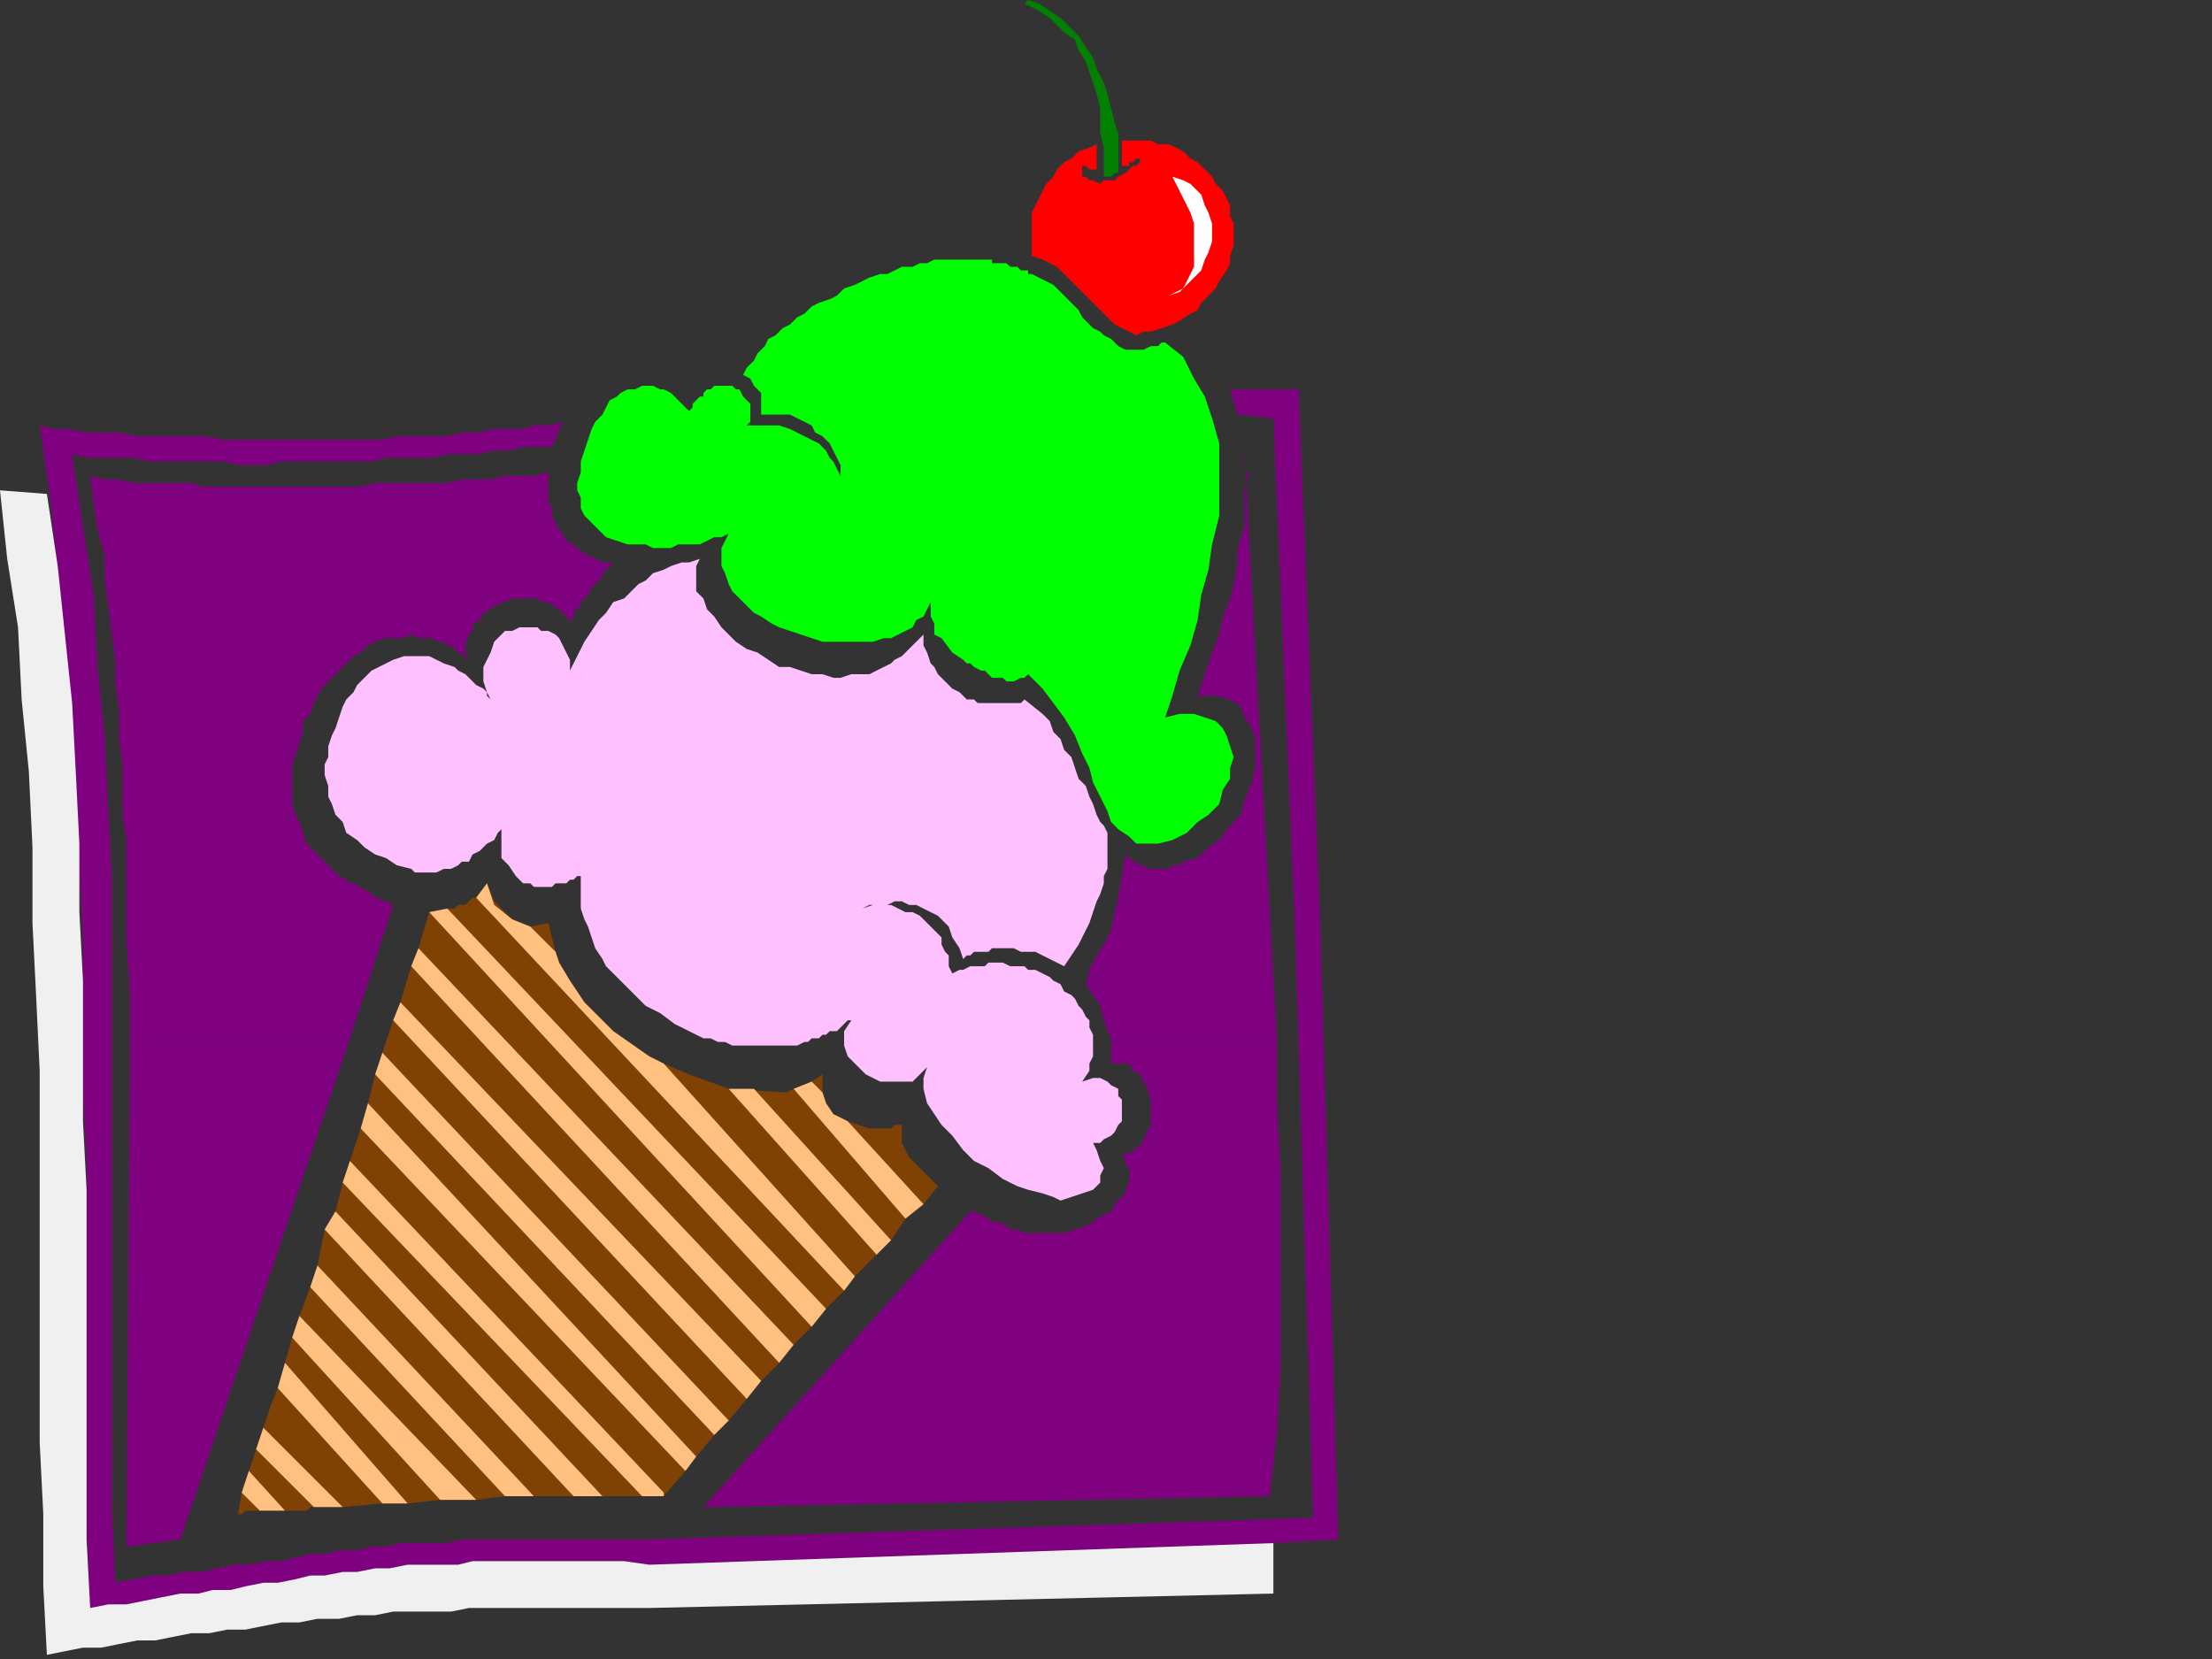 <?xml version="1.0" encoding="UTF-8" standalone="no"?>
<svg
   xmlns:dc="http://purl.org/dc/elements/1.1/"
   xmlns:cc="http://creativecommons.org/ns#"
   xmlns:rdf="http://www.w3.org/1999/02/22-rdf-syntax-ns#"
   xmlns:svg="http://www.w3.org/2000/svg"
   xmlns="http://www.w3.org/2000/svg"
   xmlns:sodipodi="http://sodipodi.sourceforge.net/DTD/sodipodi-0.dtd"
   xmlns:inkscape="http://www.inkscape.org/namespaces/inkscape"
   version="1.0"
   width="129.808mm"
   height="97.367mm"
   id="svg59"
   sodipodi:docname="DAIRY043.WMF">
  <rect width="100%" height="100%" fill="#333333" stroke="none"/>
  <sodipodi:namedview
     pagecolor="#ffffff"
     bordercolor="#666666"
     borderopacity="1"
     objecttolerance="10"
     gridtolerance="10"
     guidetolerance="10"
     inkscape:pageopacity="0"
     inkscape:pageshadow="2"
     inkscape:window-width="640"
     inkscape:window-height="480"
     id="namedview61" />
  <defs
     id="defs3">
    <pattern
       id="WMFhbasepattern"
       patternUnits="userSpaceOnUse"
       width="6"
       height="6"
       x="0"
       y="0" />
  </defs>
  <path
     style="fill:#800180;fill-rule:evenodd;fill-opacity:1;stroke:none;"
     d="  M 28.803,230.301   L 28.803,229.501   L 28.803,219.106   L 28.003,208.71   L 28.003,198.315   L 28.003,192.717   L 28.003,186.32   L 27.203,180.722   L 27.203,175.125   L 27.203,169.527   L 26.403,163.929   L 26.403,157.532   L 25.603,151.935   L 25.603,146.337   L 24.803,140.739   L 24.003,134.342   L 23.203,128.745   L 23.203,123.147   L 21.602,117.549   L 20.802,111.952   L 20.002,105.555   L 23.203,106.354   L 26.403,106.354   L 29.603,107.154   L 32.804,107.154   L 36.004,107.154   L 39.204,107.154   L 42.405,107.154   L 44.805,107.954   L 48.005,107.954   L 51.206,107.954   L 54.406,107.954   L 57.607,107.954   L 64.007,107.954   L 67.208,107.954   L 73.608,107.954   L 76.809,107.954   L 80.009,107.954   L 83.209,107.154   L 86.41,107.154   L 89.61,107.154   L 92.81,107.154   L 96.011,107.154   L 99.211,107.154   L 102.412,106.354   L 105.612,106.354   L 108.812,106.354   L 112.013,105.555   L 115.213,105.555   L 118.413,105.555   L 121.614,104.755   L 121.614,107.154   L 121.614,107.954   L 121.614,109.553   L 121.614,111.152   L 122.414,112.751   L 122.414,114.351   L 123.214,115.95   L 124.014,117.549   L 124.814,118.349   L 125.614,119.948   L 127.214,120.748   L 128.815,122.347   L 130.415,123.147   L 132.015,123.947   L 133.615,124.746   L 136.015,124.746   L 133.615,127.145   L 133.615,127.945   L 132.815,128.745   L 132.015,129.544   L 131.215,130.344   L 130.415,131.943   L 129.615,132.743   L 128.815,133.542   L 128.815,134.342   L 128.014,135.142   L 127.214,135.941   L 127.214,136.741   L 126.414,137.541   L 126.414,138.34   L 125.614,136.741   L 124.814,135.941   L 124.014,135.142   L 122.414,134.342   L 121.614,133.542   L 120.014,133.542   L 119.213,132.743   L 117.613,132.743   L 116.013,132.743   L 115.213,132.743   L 113.613,132.743   L 112.013,133.542   L 111.213,133.542   L 110.412,134.342   L 109.612,134.342   L 108.812,135.142   L 107.212,135.941   L 106.412,137.541   L 104.812,138.34   L 104.812,139.94   L 104.012,140.739   L 103.212,143.138   L 103.212,144.738   L 104.012,147.137   L 104.012,146.337   L 103.212,146.337   L 103.212,145.537   L 101.611,144.738   L 100.811,143.938   L 100.011,143.138   L 99.211,143.138   L 98.411,142.339   L 96.811,142.339   L 96.011,141.539   L 94.411,141.539   L 92.81,141.539   L 91.21,140.739   L 89.61,141.539   L 87.21,141.539   L 85.61,141.539   L 83.209,142.339   L 81.609,143.138   L 80.009,144.738   L 78.409,145.537   L 76.809,147.137   L 75.209,148.736   L 73.608,150.335   L 72.008,151.935   L 70.408,154.334   L 69.608,155.933   L 68.808,158.332   L 67.208,159.931   L 67.208,162.33   L 66.408,164.729   L 65.607,167.128   L 64.807,169.527   L 64.807,171.126   L 64.807,173.525   L 64.807,175.924   L 64.807,178.323   L 65.607,180.722   L 66.408,182.321   L 67.208,184.72   L 68.008,187.119   L 69.608,188.719   L 71.208,190.318   L 72.808,191.917   L 75.209,194.316   L 76.809,195.116   L 77.609,195.916   L 78.409,195.916   L 79.209,195.916   L 79.209,196.715   L 80.009,196.715   L 80.809,197.515   L 81.609,197.515   L 82.409,198.315   L 82.409,198.315   L 83.209,199.114   L 84.009,199.114   L 84.81,199.914   L 85.61,199.914   L 86.41,199.914   L 86.41,200.714   L 87.21,200.714   L 77.609,230.301   L 28.803,230.301  z "
     id="path5" />
  <path
     style="fill:#800180;fill-rule:evenodd;fill-opacity:1;stroke:none;"
     d="  M 246.428,230.301   L 245.628,228.702   L 244.828,226.303   L 244.028,223.104   L 242.427,220.705   L 240.827,218.306   L 241.627,215.107   L 243.227,211.909   L 244.828,209.51   L 246.428,206.311   L 247.228,202.313   L 248.028,199.114   L 248.828,194.316   L 249.628,189.518   L 250.428,190.318   L 251.228,191.118   L 252.028,191.118   L 252.829,191.917   L 253.629,191.917   L 254.429,192.717   L 255.229,192.717   L 257.629,192.717   L 258.429,192.717   L 259.229,192.717   L 260.029,191.917   L 260.829,191.917   L 261.63,191.917   L 262.43,191.118   L 265.63,190.318   L 268.03,187.919   L 270.431,186.32   L 272.831,183.121   L 275.231,180.722   L 276.031,177.524   L 277.631,173.525   L 278.431,170.327   L 278.431,167.128   L 278.431,163.929   L 277.631,161.53   L 276.031,159.131   L 275.231,156.732   L 272.831,155.133   L 269.63,154.334   L 265.63,154.334   L 267.23,149.536   L 268.83,144.738   L 270.431,140.739   L 271.231,136.741   L 272.831,132.743   L 273.631,129.544   L 274.431,125.546   L 274.431,122.347   L 275.231,119.149   L 276.031,116.75   L 276.031,113.551   L 276.031,110.352   L 276.031,107.954   L 276.831,105.555   L 276.031,103.156   L 276.031,100.757   L 276.831,115.15   L 277.631,129.544   L 278.431,144.738   L 279.232,159.131   L 280.032,173.525   L 280.832,187.919   L 281.632,202.313   L 282.432,216.707   L 283.232,230.301   L 246.428,230.301  z "
     id="path7" />
  <path
     style="fill:#800180;fill-rule:evenodd;fill-opacity:1;stroke:none;"
     d="  M 28.803,230.301   L 28.803,239.897   L 28.003,343.052   L 40.005,341.453   L 77.609,230.301   L 28.803,230.301  z "
     id="path9" />
  <path
     style="fill:#800180;fill-rule:evenodd;fill-opacity:1;stroke:none;"
     d="  M 246.428,230.301   L 246.428,231.9   L 246.428,233.499   L 246.428,235.898   L 248.828,235.898   L 250.428,235.898   L 251.228,237.498   L 252.829,238.297   L 253.629,239.897   L 254.429,241.496   L 255.229,243.895   L 255.229,245.494   L 255.229,247.094   L 255.229,249.493   L 254.429,251.092   L 253.629,252.691   L 252.829,254.29   L 251.228,255.09   L 250.428,255.89   L 248.828,255.89   L 249.628,257.489   L 249.628,258.289   L 250.428,259.088   L 250.428,262.287   L 249.628,263.886   L 249.628,264.686   L 248.828,265.486   L 248.028,266.285   L 247.228,267.085   L 246.428,268.684   L 244.828,269.484   L 243.227,270.284   L 242.427,271.083   L 240.827,271.883   L 238.427,272.683   L 236.027,273.482   L 233.626,273.482   L 232.026,273.482   L 230.426,273.482   L 228.826,273.482   L 227.226,273.482   L 225.626,272.683   L 224.025,272.683   L 223.225,271.883   L 221.625,271.083   L 220.025,271.083   L 219.225,270.284   L 217.625,269.484   L 216.024,268.684   L 215.224,268.684   L 156.018,334.256   L 200.823,333.456   L 281.632,331.857   L 283.232,317.463   L 284.032,303.069   L 284.032,288.676   L 284.032,274.282   L 284.032,259.888   L 283.232,245.494   L 283.232,231.1   L 283.232,230.301   L 246.428,230.301  z "
     id="path11" />
  <path
     style="fill:#800180;fill-rule:evenodd;fill-opacity:1;stroke:none;"
     d="  M 122.414,99.157   L 119.213,99.157   L 116.013,99.157   L 112.813,99.957   L 109.612,99.957   L 105.612,100.757   L 102.412,100.757   L 99.211,100.757   L 96.011,101.556   L 92.81,101.556   L 88.81,101.556   L 85.61,101.556   L 82.409,102.356   L 79.209,102.356   L 76.009,102.356   L 72.008,102.356   L 69.608,102.356   L 65.607,102.356   L 62.407,102.356   L 59.207,103.156   L 52.806,103.156   L 49.606,102.356   L 43.205,102.356   L 39.204,102.356   L 36.004,102.356   L 32.804,102.356   L 29.603,101.556   L 26.403,101.556   L 23.203,101.556   L 19.202,101.556   L 16.002,100.757   L 18.402,116.75   L 20.802,131.943   L 21.602,147.936   L 23.203,163.13   L 24.003,179.123   L 24.803,194.316   L 24.803,210.309   L 24.803,225.503   L 24.803,256.689   L 24.803,272.683   L 24.803,319.862   L 24.803,335.056   L 25.603,351.049   L 29.603,350.249   L 33.604,349.45   L 36.804,349.45   L 40.805,348.65   L 44.805,348.65   L 48.005,347.85   L 52.006,347.051   L 55.206,347.051   L 59.207,346.251   L 62.407,346.251   L 65.607,345.451   L 68.808,344.652   L 72.008,344.652   L 75.209,343.852   L 79.209,343.852   L 82.409,343.052   L 85.61,343.052   L 88.81,342.253   L 92.01,342.253   L 96.011,342.253   L 99.211,342.253   L 102.412,341.453   L 106.412,341.453   L 110.412,341.453   L 113.613,341.453   L 130.415,341.453   L 134.415,341.453   L 138.416,341.453   L 143.216,341.453   L 291.233,336.655   L 287.232,206.311   L 282.432,92.76   L 274.431,91.96   L 272.831,86.363   L 274.431,86.363   L 275.231,86.363   L 287.232,86.363   L 288.033,86.363   L 292.833,205.511   L 296.834,341.453   L 282.432,342.253   L 144.016,347.051   L 138.416,346.251   L 134.415,346.251   L 112.813,346.251   L 108.812,346.251   L 104.812,346.251   L 101.611,347.051   L 97.611,347.051   L 93.611,347.051   L 90.41,347.051   L 86.41,347.85   L 83.209,347.85   L 79.209,348.65   L 76.009,348.65   L 72.008,349.45   L 68.808,349.45   L 65.607,350.249   L 61.607,351.049   L 58.407,351.049   L 54.406,351.848   L 51.206,352.648   L 47.205,352.648   L 44.005,353.448   L 40.005,353.448   L 36.004,354.247   L 32.004,355.047   L 28.003,355.847   L 24.003,355.847   L 20.002,356.646   L 19.202,339.854   L 19.202,323.861   L 19.202,307.068   L 19.202,291.075   L 19.202,258.289   L 18.402,242.296   L 18.402,225.503   L 18.402,209.51   L 17.602,192.717   L 16.802,176.724   L 16.002,159.931   L 14.402,143.938   L 12.801,127.145   L 11.201,111.152   L 8.801,94.359   L 12.001,95.159   L 15.202,95.159   L 19.202,95.959   L 22.403,95.959   L 26.403,95.959   L 30.403,96.758   L 34.404,96.758   L 37.604,96.758   L 41.605,96.758   L 45.605,96.758   L 49.606,97.558   L 57.607,97.558   L 61.607,97.558   L 72.808,97.558   L 76.809,97.558   L 84.81,97.558   L 88.01,96.758   L 92.01,96.758   L 96.011,96.758   L 99.211,96.758   L 102.412,95.959   L 105.612,95.959   L 109.612,95.159   L 112.813,95.159   L 116.013,95.159   L 118.413,94.359   L 121.614,94.359   L 124.814,93.56   L 122.414,99.157  z "
     id="path13" />
  <path
     style="fill:#f0f0f0;fill-rule:evenodd;fill-opacity:1;stroke:none;"
     d="  M 0,108.753   L 1.6,123.947   L 4,139.14   L 4.801,155.133   L 6.401,171.126   L 7.201,187.919   L 7.201,204.712   L 8.001,220.705   L 8.801,237.498   L 8.801,254.29   L 8.801,271.083   L 8.801,287.076   L 8.801,303.869   L 8.801,319.862   L 9.601,335.855   L 9.601,351.848   L 10.401,367.042   L 14.402,366.242   L 18.402,365.443   L 22.403,365.443   L 26.403,364.643   L 30.403,363.843   L 34.404,363.843   L 38.404,363.044   L 42.405,362.244   L 46.405,362.244   L 50.406,361.444   L 54.406,361.444   L 58.407,360.645   L 62.407,359.845   L 66.408,359.845   L 70.408,359.045   L 75.209,359.045   L 79.209,358.246   L 83.209,358.246   L 87.21,357.446   L 91.21,357.446   L 95.211,357.446   L 100.011,357.446   L 104.012,356.646   L 108.812,356.646   L 112.813,356.646   L 130.415,356.646   L 135.215,356.646   L 140.016,356.646   L 144.016,356.646   L 282.432,353.448   L 282.432,342.253   L 144.016,347.051   L 138.416,346.251   L 134.415,346.251   L 112.813,346.251   L 108.812,346.251   L 104.812,346.251   L 101.611,347.051   L 97.611,347.051   L 93.611,347.051   L 90.41,347.051   L 86.41,347.85   L 83.209,347.85   L 79.209,348.65   L 76.009,348.65   L 72.008,349.45   L 68.808,349.45   L 65.607,350.249   L 61.607,351.049   L 58.407,351.049   L 54.406,351.848   L 51.206,352.648   L 47.205,352.648   L 44.005,353.448   L 40.005,353.448   L 36.004,354.247   L 32.004,355.047   L 28.003,355.847   L 24.003,355.847   L 20.002,356.646   L 19.202,341.453   L 19.202,325.46   L 19.202,310.266   L 19.202,295.073   L 19.202,263.886   L 18.402,248.693   L 18.402,232.7   L 18.402,217.506   L 17.602,202.313   L 17.602,187.119   L 16.802,171.126   L 16.002,155.933   L 14.402,140.739   L 12.801,125.546   L 10.401,109.553   L 0,108.753  z "
     id="path15" />
  <path
     style="fill:#00ff00;fill-rule:evenodd;fill-opacity:1;stroke:none;"
     d="  M 186.421,108.753   L 186.421,107.154   L 186.421,105.555   L 185.621,103.955   L 184.821,102.356   L 184.021,101.556   L 183.221,99.957   L 181.621,98.358   L 180.02,97.558   L 178.42,96.758   L 176.82,95.959   L 175.22,95.159   L 172.82,94.359   L 171.219,94.359   L 168.819,94.359   L 167.219,94.359   L 165.619,94.359   L 166.419,93.56   L 166.419,91.96   L 166.419,91.161   L 166.419,89.561   L 165.619,88.762   L 164.819,87.962   L 164.019,86.363   L 163.218,86.363   L 162.418,85.563   L 161.618,85.563   L 160.018,85.563   L 159.218,85.563   L 158.418,85.563   L 157.618,86.363   L 156.818,86.363   L 156.018,87.162   L 156.018,87.962   L 155.218,87.962   L 154.417,88.762   L 153.617,89.561   L 153.617,90.361   L 152.817,91.161   L 152.017,90.361   L 149.617,87.962   L 148.817,87.162   L 147.217,86.363   L 146.417,86.363   L 144.816,85.563   L 142.416,85.563   L 140.816,86.363   L 139.216,86.363   L 137.616,87.162   L 136.815,87.962   L 135.215,88.762   L 134.415,90.361   L 133.615,91.96   L 132.015,93.56   L 131.215,95.159   L 130.415,97.558   L 129.615,99.957   L 128.815,102.356   L 128.815,104.755   L 128.014,107.154   L 128.014,108.753   L 128.815,110.352   L 128.815,112.751   L 129.615,114.351   L 131.215,115.95   L 132.815,117.549   L 134.415,119.149   L 136.815,119.948   L 139.216,120.748   L 140.016,120.748   L 141.616,120.748   L 142.416,120.748   L 143.216,120.748   L 144.816,121.548   L 148.817,121.548   L 150.417,120.748   L 152.017,120.748   L 153.617,120.748   L 155.218,120.748   L 156.818,119.948   L 158.418,119.149   L 160.018,119.149   L 161.618,118.349   L 160.818,119.948   L 160.018,121.548   L 160.018,123.947   L 160.018,125.546   L 160.818,127.145   L 161.618,129.544   L 162.418,131.144   L 164.019,132.743   L 165.619,134.342   L 167.219,135.941   L 168.819,136.741   L 171.219,138.34   L 172.82,139.14   L 175.22,139.94   L 177.62,140.739   L 180.02,141.539   L 182.421,142.339   L 184.821,142.339   L 187.221,142.339   L 189.621,142.339   L 192.022,142.339   L 193.622,142.339   L 196.022,141.539   L 197.622,141.539   L 199.223,140.739   L 200.823,139.94   L 202.423,139.14   L 203.223,137.541   L 204.823,136.741   L 205.623,135.142   L 206.423,133.542   L 206.423,132.743   L 206.423,134.342   L 206.423,136.741   L 207.223,138.34   L 207.223,140.739   L 208.824,141.539   L 211.224,144.738   L 213.624,146.337   L 214.424,147.137   L 215.224,147.137   L 216.024,147.936   L 217.625,148.736   L 218.425,148.736   L 219.225,149.536   L 220.025,150.335   L 221.625,150.335   L 222.425,150.335   L 223.225,151.135   L 224.025,151.135   L 224.825,151.135   L 226.426,150.335   L 226.426,150.335   L 227.226,150.335   L 228.026,149.536   L 231.226,152.734   L 233.626,155.933   L 236.027,159.131   L 238.427,163.13   L 240.027,167.128   L 241.627,170.327   L 242.427,173.525   L 244.028,176.724   L 245.628,179.923   L 246.428,182.321   L 248.028,183.921   L 250.428,185.52   L 252.028,187.119   L 254.429,187.119   L 256.829,187.119   L 260.029,186.32   L 263.23,184.72   L 265.63,182.321   L 268.03,180.722   L 270.431,178.323   L 271.231,175.125   L 272.831,172.726   L 272.831,170.327   L 273.631,167.928   L 272.831,165.529   L 272.031,163.13   L 271.231,161.53   L 269.63,159.931   L 267.23,159.131   L 264.83,158.332   L 261.63,158.332   L 258.429,159.131   L 260.029,154.334   L 261.63,148.736   L 264.03,143.138   L 265.63,137.541   L 266.43,131.943   L 268.03,126.346   L 268.83,120.748   L 270.431,114.351   L 270.431,109.553   L 270.431,103.955   L 270.431,98.358   L 268.83,92.76   L 267.23,87.962   L 264.83,83.964   L 262.43,79.166   L 258.429,75.967   L 257.629,75.967   L 256.829,76.767   L 256.029,76.767   L 255.229,76.767   L 253.629,77.567   L 252.829,77.567   L 251.228,77.567   L 249.628,77.567   L 248.028,76.767   L 246.428,75.168   L 244.828,74.368   L 244.028,73.568   L 242.427,72.769   L 240.027,70.37   L 239.227,68.77   L 237.627,67.171   L 234.427,63.972   L 233.626,63.173   L 232.026,62.373   L 230.426,61.573   L 228.826,60.774   L 228.026,60.774   L 228.026,59.974   L 227.226,59.974   L 226.426,59.974   L 225.626,59.175   L 224.825,59.175   L 224.025,59.175   L 223.225,58.375   L 222.425,58.375   L 221.625,58.375   L 220.025,58.375   L 220.025,57.575   L 218.425,57.575   L 218.425,57.575   L 217.625,57.575   L 216.825,57.575   L 211.224,57.575   L 209.624,57.575   L 207.223,57.575   L 205.623,58.375   L 204.023,58.375   L 202.423,59.175   L 200.023,59.175   L 198.422,59.974   L 196.822,60.774   L 195.222,60.774   L 192.822,61.573   L 191.222,62.373   L 189.621,63.173   L 187.221,63.972   L 185.621,65.572   L 184.021,66.371   L 181.621,67.171   L 180.02,67.971   L 178.42,69.57   L 176.82,70.37   L 175.22,71.969   L 173.62,72.769   L 172.019,74.368   L 170.419,75.168   L 169.619,76.767   L 168.019,78.366   L 167.219,79.966   L 165.619,81.565   L 164.819,83.164   L 166.419,83.964   L 167.219,85.563   L 168.019,86.363   L 168.819,87.162   L 168.819,88.762   L 168.819,89.561   L 168.819,90.361   L 168.819,91.96   L 170.419,91.96   L 172.019,91.96   L 173.62,91.96   L 175.22,91.96   L 176.82,92.76   L 178.42,93.56   L 180.02,94.359   L 180.82,95.959   L 182.421,96.758   L 184.021,98.358   L 184.821,99.957   L 185.621,101.556   L 186.421,103.156   L 186.421,104.755   L 186.421,107.154   L 186.421,108.753  z "
     id="path17" />
  <path
     style="fill:#ffc0ff;fill-rule:evenodd;fill-opacity:1;stroke:none;"
     d="  M 245.628,184.72   L 244.828,183.121   L 244.028,182.321   L 243.227,180.722   L 242.427,178.323   L 241.627,176.724   L 240.827,174.325   L 239.227,172.726   L 238.427,170.327   L 237.627,167.928   L 236.027,166.328   L 235.227,163.929   L 233.626,162.33   L 232.826,159.931   L 231.226,158.332   L 227.226,155.133   L 227.226,155.133   L 226.426,155.933   L 225.626,155.933   L 224.825,155.933   L 224.025,155.933   L 220.025,155.933   L 218.425,155.933   L 217.625,155.933   L 216.825,155.933   L 216.024,155.133   L 214.424,155.133   L 213.624,154.334   L 212.824,153.534   L 211.224,152.734   L 209.624,151.135   L 208.024,149.536   L 207.223,147.936   L 206.423,147.137   L 205.623,144.738   L 204.823,143.138   L 204.823,140.739   L 203.223,142.339   L 202.423,143.138   L 200.823,144.738   L 200.023,145.537   L 198.422,146.337   L 197.622,147.137   L 196.022,147.936   L 194.422,148.736   L 192.822,149.536   L 191.222,149.536   L 188.821,149.536   L 186.421,150.335   L 184.821,150.335   L 182.421,149.536   L 180.02,149.536   L 177.62,148.736   L 175.22,147.936   L 172.82,147.936   L 170.419,146.337   L 168.019,144.738   L 165.619,143.938   L 163.218,142.339   L 161.618,140.739   L 160.018,139.14   L 158.418,136.741   L 156.818,135.142   L 156.018,132.743   L 154.417,131.144   L 154.417,129.544   L 154.417,127.145   L 154.417,125.546   L 155.218,123.947   L 152.817,124.746   L 151.217,124.746   L 148.817,125.546   L 147.217,126.346   L 144.816,127.145   L 143.216,128.745   L 141.616,129.544   L 140.016,131.144   L 138.416,132.743   L 136.015,133.542   L 134.415,135.941   L 132.815,137.541   L 131.215,139.94   L 129.615,142.339   L 128.014,145.537   L 126.414,148.736   L 126.414,146.337   L 125.614,144.738   L 124.814,143.138   L 124.014,141.539   L 123.214,140.739   L 121.614,139.94   L 120.014,139.94   L 119.213,139.14   L 117.613,139.14   L 116.013,139.14   L 115.213,139.14   L 113.613,139.94   L 112.013,139.94   L 111.213,140.739   L 110.412,141.539   L 109.612,142.339   L 108.812,144.738   L 108.012,146.337   L 107.212,147.936   L 107.212,149.536   L 107.212,151.135   L 108.012,153.534   L 108.812,155.133   L 109.612,155.933   L 109.612,155.933   L 109.612,155.933   L 109.612,155.933   L 108.812,155.133   L 108.812,155.133   L 108.012,154.334   L 108.012,153.534   L 107.212,152.734   L 105.612,151.935   L 104.812,151.135   L 104.012,150.335   L 103.212,149.536   L 101.611,148.736   L 100.811,147.936   L 98.411,147.137   L 96.811,146.337   L 95.211,145.537   L 93.611,145.537   L 91.21,145.537   L 89.61,145.537   L 87.21,146.337   L 85.61,147.137   L 84.009,147.936   L 82.409,148.736   L 80.809,150.335   L 79.209,151.935   L 78.409,153.534   L 76.809,155.133   L 76.009,156.732   L 75.209,159.131   L 74.408,161.53   L 73.608,163.13   L 72.808,165.529   L 72.808,167.928   L 72.008,169.527   L 72.008,171.926   L 72.808,174.325   L 72.808,176.724   L 73.608,178.323   L 74.408,180.722   L 76.009,182.321   L 76.809,184.72   L 79.209,186.32   L 80.809,187.919   L 83.209,189.518   L 85.61,190.318   L 88.01,191.917   L 91.21,192.717   L 92.01,193.517   L 93.611,193.517   L 96.811,193.517   L 98.411,192.717   L 100.011,192.717   L 101.611,191.917   L 102.412,191.118   L 104.012,191.118   L 104.812,189.518   L 106.412,188.719   L 108.012,187.119   L 109.612,186.32   L 110.412,184.72   L 112.013,183.121   L 111.213,183.921   L 111.213,185.52   L 111.213,188.719   L 111.213,190.318   L 112.813,191.917   L 114.413,194.316   L 116.013,195.916   L 116.813,195.916   L 117.613,195.916   L 118.413,196.715   L 119.213,196.715   L 120.814,196.715   L 121.614,196.715   L 122.414,196.715   L 123.214,195.916   L 124.014,195.916   L 124.814,195.916   L 125.614,195.916   L 126.414,195.116   L 127.214,195.116   L 128.014,194.316   L 128.815,194.316   L 128.815,197.515   L 128.815,199.914   L 128.815,201.513   L 129.615,203.912   L 130.415,205.511   L 131.215,207.91   L 132.015,210.309   L 133.615,212.708   L 134.415,214.308   L 136.815,216.707   L 138.416,218.306   L 140.816,220.705   L 143.216,223.104   L 146.417,224.703   L 149.617,227.102   L 151.217,227.902   L 152.817,228.702   L 154.417,229.501   L 156.018,230.301   L 157.618,230.301   L 159.218,231.1   L 160.818,231.1   L 162.418,231.9   L 164.019,231.9   L 165.619,231.9   L 167.219,231.9   L 171.219,231.9   L 172.82,231.9   L 174.42,231.9   L 176.02,231.9   L 176.82,231.9   L 178.42,231.1   L 179.22,231.1   L 180.02,230.301   L 181.621,230.301   L 182.421,229.501   L 183.221,229.501   L 184.021,228.702   L 184.821,228.702   L 185.621,228.702   L 186.421,227.902   L 187.221,227.102   L 187.221,227.102   L 188.021,226.303   L 188.821,226.303   L 187.221,228.702   L 187.221,230.301   L 187.221,231.9   L 188.021,234.299   L 189.621,235.898   L 190.422,236.698   L 192.022,238.297   L 193.622,239.097   L 195.222,239.897   L 197.622,239.897   L 199.223,239.897   L 200.823,239.897   L 202.423,239.897   L 203.223,239.097   L 204.823,237.498   L 205.623,236.698   L 204.823,239.097   L 204.823,241.496   L 205.623,244.695   L 207.223,247.094   L 208.824,249.493   L 211.224,251.892   L 213.624,255.09   L 216.024,257.489   L 219.225,259.088   L 222.425,261.487   L 225.626,263.087   L 228.026,263.886   L 231.226,264.686   L 233.626,265.486   L 235.227,266.285   L 237.627,265.486   L 240.027,264.686   L 242.427,263.886   L 244.028,262.287   L 244.028,260.688   L 244.828,259.088   L 244.028,257.489   L 243.227,255.09   L 242.427,253.491   L 244.028,253.491   L 244.828,252.691   L 246.428,251.892   L 247.228,251.092   L 248.028,249.493   L 248.828,248.693   L 248.828,247.094   L 248.828,245.494   L 248.828,243.895   L 248.028,243.095   L 248.028,241.496   L 246.428,240.696   L 245.628,239.897   L 244.028,239.097   L 242.427,239.097   L 240.027,239.897   L 241.627,237.498   L 241.627,235.898   L 242.427,234.299   L 242.427,231.9   L 242.427,231.1   L 242.427,229.501   L 241.627,227.902   L 241.627,226.303   L 240.827,225.503   L 240.027,223.904   L 239.227,223.104   L 238.427,221.505   L 237.627,220.705   L 236.027,219.905   L 235.227,218.306   L 233.626,217.506   L 232.826,216.707   L 231.226,215.907   L 229.626,215.107   L 228.026,215.107   L 227.226,214.308   L 225.626,214.308   L 224.025,214.308   L 222.425,213.508   L 219.225,213.508   L 218.425,214.308   L 216.825,214.308   L 215.224,214.308   L 213.624,215.107   L 212.824,215.107   L 211.224,215.907   L 210.424,214.308   L 210.424,211.909   L 209.624,211.109   L 208.824,209.51   L 208.824,207.91   L 207.223,206.311   L 206.423,205.511   L 204.823,203.912   L 204.023,203.113   L 202.423,202.313   L 200.823,202.313   L 199.223,201.513   L 197.622,200.714   L 195.222,200.714   L 193.622,200.714   L 191.222,201.513   L 192.822,200.714   L 193.622,200.714   L 195.222,200.714   L 196.822,200.714   L 198.422,199.914   L 200.023,199.914   L 201.623,200.714   L 203.223,200.714   L 204.823,201.513   L 206.423,202.313   L 208.024,203.113   L 208.824,203.912   L 210.424,205.511   L 211.224,207.91   L 212.824,210.309   L 213.624,212.708   L 214.424,211.909   L 215.224,211.909   L 216.024,211.109   L 217.625,211.109   L 219.225,211.109   L 220.025,210.309   L 224.825,210.309   L 226.426,211.109   L 228.026,211.109   L 229.626,211.109   L 231.226,211.909   L 232.826,212.708   L 234.427,213.508   L 236.027,214.308   L 237.627,211.909   L 239.227,209.51   L 240.827,206.311   L 241.627,204.712   L 242.427,202.313   L 243.227,199.914   L 244.028,198.315   L 244.828,195.916   L 244.828,194.316   L 245.628,192.717   L 245.628,191.118   L 245.628,189.518   L 245.628,187.919   L 245.628,184.72  z "
     id="path19" />
  <path
     style="fill:#804104;fill-rule:evenodd;fill-opacity:1;stroke:none;"
     d="  M 208.024,263.087   L 206.423,261.487   L 204.823,259.888   L 203.223,258.289   L 201.623,256.689   L 200.823,255.09   L 200.023,253.491   L 200.023,251.092   L 200.023,249.493   L 199.223,249.493   L 199.223,249.493   L 199.223,249.493   L 198.422,249.493   L 198.422,249.493   L 197.622,250.292   L 197.622,250.292   L 192.822,250.292   L 188.021,248.693   L 184.821,247.094   L 183.221,244.695   L 182.421,242.296   L 182.421,238.297   L 180.02,239.897   L 176.02,241.496   L 174.42,242.296   L 161.618,241.496   L 152.817,238.297   L 147.217,235.898   L 144.016,234.299   L 136.015,228.702   L 129.615,222.304   L 126.414,217.506   L 124.014,213.508   L 123.214,211.109   L 121.614,204.712   L 117.613,205.511   L 113.613,203.912   L 109.612,199.914   L 108.012,195.916   L 105.612,199.114   L 104.812,199.114   L 104.012,199.914   L 103.212,200.714   L 102.412,200.714   L 101.611,200.714   L 100.811,201.513   L 100.011,201.513   L 99.211,201.513   L 95.211,202.313   L 92.81,210.309   L 91.21,214.308   L 88.81,222.304   L 87.21,226.303   L 84.81,233.499   L 83.209,238.297   L 81.609,244.695   L 80.009,250.292   L 77.609,257.489   L 76.009,262.287   L 74.408,268.684   L 72.008,272.683   L 71.208,276.681   L 70.408,280.679   L 68.808,285.477   L 66.408,291.874   L 64.807,296.672   L 63.207,302.27   L 61.607,307.867   L 60.007,311.866   L 58.407,316.664   L 56.806,321.462   L 55.206,326.259   L 53.606,331.057   L 52.806,335.855   L 53.606,335.855   L 54.406,335.056   L 55.206,335.056   L 56.006,335.056   L 60.007,335.056   L 61.607,335.056   L 61.607,335.056   L 63.207,335.056   L 65.607,335.056   L 66.408,335.056   L 68.008,335.056   L 68.808,334.256   L 69.608,334.256   L 76.009,334.256   L 84.81,333.456   L 90.41,333.456   L 97.611,332.657   L 105.612,332.657   L 112.013,331.857   L 118.413,331.857   L 127.214,331.857   L 147.217,331.857   L 152.017,326.259   L 154.417,323.061   L 158.418,318.263   L 161.618,315.064   L 165.619,310.266   L 168.819,306.268   L 172.82,302.27   L 176.02,298.272   L 180.02,294.273   L 183.221,290.275   L 187.221,286.277   L 189.621,283.078   L 194.422,278.28   L 197.622,275.082   L 200.823,270.284   L 204.823,267.085   L 208.024,263.087  z "
     id="path21" />
  <path
     style="fill:#ff0000;fill-rule:evenodd;fill-opacity:1;stroke:none;"
     d="  M 240.027,36.784   L 240.027,37.584   L 240.027,39.183   L 240.827,39.183   L 241.627,39.983   L 242.427,39.983   L 244.028,40.782   L 244.828,39.983   L 245.628,39.983   L 247.228,39.983   L 248.028,39.183   L 249.628,38.383   L 250.428,37.584   L 251.228,36.784   L 252.028,36.784   L 252.829,35.985   L 252.829,35.185   L 252.028,35.185   L 252.028,35.185   L 251.228,35.985   L 251.228,35.985   L 250.428,35.985   L 250.428,36.784   L 249.628,36.784   L 248.828,36.784   L 248.828,32.786   L 248.828,31.187   L 250.428,31.187   L 252.829,31.187   L 255.229,31.187   L 256.829,31.986   L 259.229,31.986   L 260.829,32.786   L 262.43,33.586   L 264.03,35.185   L 265.63,35.985   L 267.23,37.584   L 268.83,39.183   L 269.63,40.782   L 271.231,42.382   L 272.031,43.981   L 272.831,45.58   L 272.831,47.979   L 273.631,49.579   L 273.631,51.978   L 273.631,54.377   L 272.831,56.776   L 272.831,58.375   L 272.031,59.974   L 270.431,62.373   L 269.63,63.972   L 268.03,65.572   L 266.43,67.171   L 265.63,68.77   L 264.03,69.57   L 261.63,71.169   L 260.029,71.969   L 257.629,72.769   L 255.229,73.568   L 253.629,73.568   L 252.028,74.368   L 250.428,73.568   L 248.828,72.769   L 247.228,71.969   L 245.628,70.37   L 244.028,68.77   L 242.427,67.171   L 240.827,65.572   L 239.227,63.972   L 237.627,62.373   L 236.027,60.774   L 234.427,59.175   L 232.826,58.375   L 231.226,57.575   L 228.826,56.776   L 228.826,55.176   L 228.826,52.777   L 228.826,51.178   L 228.826,49.579   L 228.826,47.18   L 229.626,45.58   L 230.426,43.981   L 231.226,42.382   L 232.026,40.782   L 233.626,39.183   L 234.427,37.584   L 236.027,35.985   L 237.627,35.185   L 239.227,33.586   L 241.627,32.786   L 243.227,31.986   L 243.227,37.584   L 243.227,37.584   L 242.427,37.584   L 242.427,37.584   L 242.427,37.584   L 241.627,37.584   L 241.627,37.584   L 240.827,36.784   L 240.027,36.784  z "
     id="path23" />
  <path
     style="fill:#018001;fill-rule:evenodd;fill-opacity:1;stroke:none;"
     d="  M 227.226,0.8   L 230.426,2.399   L 232.826,3.998   L 234.427,5.598   L 236.027,7.197   L 238.427,8.796   L 239.227,11.195   L 240.827,13.594   L 241.627,15.993   L 242.427,18.392   L 243.227,20.791   L 244.028,23.99   L 244.028,26.389   L 244.028,29.587   L 244.828,32.786   L 244.828,39.183   L 244.828,39.183   L 245.628,39.183   L 246.428,39.183   L 247.228,38.383   L 248.028,38.383   L 248.028,38.383   L 248.028,35.185   L 248.028,32.786   L 248.028,29.587   L 247.228,27.188   L 246.428,23.99   L 245.628,20.791   L 244.828,18.392   L 243.227,15.193   L 242.427,12.794   L 240.827,10.396   L 239.227,7.997   L 235.227,3.998   L 232.826,2.399   L 230.426,0.8   L 228.026,0   L 227.226,0.8  z "
     id="path25" />
  <path
     style="fill:#ffc080;fill-rule:evenodd;fill-opacity:1;stroke:none;"
     d="  M 204.823,267.085   L 188.021,248.693   L 184.821,247.094   L 183.221,244.695   L 182.421,242.296   L 180.02,239.897   L 176.02,241.496   L 200.823,270.284   L 204.823,267.085  z "
     id="path27" />
  <path
     style="fill:#ffc080;fill-rule:evenodd;fill-opacity:1;stroke:none;"
     d="  M 197.622,275.082   L 167.219,241.496   L 161.618,241.496   L 194.422,278.28   L 197.622,275.082  z "
     id="path29" />
  <path
     style="fill:#ffc080;fill-rule:evenodd;fill-opacity:1;stroke:none;"
     d="  M 113.613,203.912   L 109.612,200.714   L 108.012,195.916   L 105.612,199.114   L 187.221,286.277   L 189.621,283.078   L 147.217,235.898   L 144.016,234.299   L 136.015,228.702   L 129.615,222.304   L 126.414,217.506   L 124.014,213.508   L 123.214,211.109   L 117.613,205.511   L 113.613,203.912  z "
     id="path31" />
  <path
     style="fill:#ffc080;fill-rule:evenodd;fill-opacity:1;stroke:none;"
     d="  M 183.221,290.275   L 99.211,201.513   L 95.211,202.313   L 180.02,294.273   L 183.221,290.275  z "
     id="path33" />
  <path
     style="fill:#ffc080;fill-rule:evenodd;fill-opacity:1;stroke:none;"
     d="  M 176.02,298.272   L 92.81,210.309   L 91.21,214.308   L 172.82,302.27   L 176.02,298.272  z "
     id="path35" />
  <path
     style="fill:#ffc080;fill-rule:evenodd;fill-opacity:1;stroke:none;"
     d="  M 168.819,306.268   L 88.81,222.304   L 87.21,226.303   L 165.619,310.266   L 168.819,306.268  z "
     id="path37" />
  <path
     style="fill:#ffc080;fill-rule:evenodd;fill-opacity:1;stroke:none;"
     d="  M 161.618,315.064   L 84.81,233.499   L 83.209,238.297   L 158.418,318.263   L 161.618,315.064  z "
     id="path39" />
  <path
     style="fill:#ffc080;fill-rule:evenodd;fill-opacity:1;stroke:none;"
     d="  M 154.417,323.061   L 81.609,244.695   L 80.009,250.292   L 152.017,326.259   L 154.417,323.061  z "
     id="path41" />
  <path
     style="fill:#ffc080;fill-rule:evenodd;fill-opacity:1;stroke:none;"
     d="  M 147.217,331.857   L 147.217,331.057   L 77.609,257.489   L 76.009,262.287   L 142.416,331.857   L 147.217,331.857  z "
     id="path43" />
  <path
     style="fill:#ffc080;fill-rule:evenodd;fill-opacity:1;stroke:none;"
     d="  M 133.615,331.857   L 74.408,268.684   L 72.008,272.683   L 127.214,331.857   L 133.615,331.857  z "
     id="path45" />
  <path
     style="fill:#ffc080;fill-rule:evenodd;fill-opacity:1;stroke:none;"
     d="  M 118.413,331.857   L 70.408,280.679   L 68.808,285.477   L 112.013,331.857   L 118.413,331.857  z "
     id="path47" />
  <path
     style="fill:#ffc080;fill-rule:evenodd;fill-opacity:1;stroke:none;"
     d="  M 105.612,332.657   L 66.408,291.874   L 64.807,296.672   L 97.611,332.657   L 105.612,332.657  z "
     id="path49" />
  <path
     style="fill:#ffc080;fill-rule:evenodd;fill-opacity:1;stroke:none;"
     d="  M 90.41,333.456   L 63.207,302.27   L 61.607,307.867   L 84.81,333.456   L 90.41,333.456  z "
     id="path51" />
  <path
     style="fill:#ffc080;fill-rule:evenodd;fill-opacity:1;stroke:none;"
     d="  M 76.009,334.256   L 58.407,316.664   L 56.806,321.462   L 69.608,334.256   L 76.009,334.256  z "
     id="path53" />
  <path
     style="fill:#ffc080;fill-rule:evenodd;fill-opacity:1;stroke:none;"
     d="  M 63.207,335.056   L 55.206,326.259   L 53.606,331.057   L 57.607,335.056   L 63.207,335.056  z "
     id="path55" />
  <path
     style="fill:#ffffff;fill-rule:evenodd;fill-opacity:1;stroke:none;"
     d="  M 260.029,39.183   L 260.829,40.782   L 261.63,42.382   L 262.43,43.981   L 263.23,45.58   L 264.03,47.18   L 264.83,49.579   L 264.83,51.178   L 264.83,53.577   L 264.83,55.176   L 264.83,57.575   L 264.83,59.175   L 264.03,60.774   L 263.23,62.373   L 262.43,63.972   L 260.829,64.772   L 259.229,65.572   L 261.63,64.772   L 263.23,63.173   L 264.83,61.573   L 266.43,59.974   L 267.23,57.575   L 268.03,55.976   L 268.83,53.577   L 268.83,51.178   L 268.83,49.579   L 268.03,47.18   L 267.23,45.58   L 266.43,43.181   L 264.83,41.582   L 264.03,40.782   L 262.43,39.983   L 260.029,39.183  z "
     id="path57" />
</svg>
